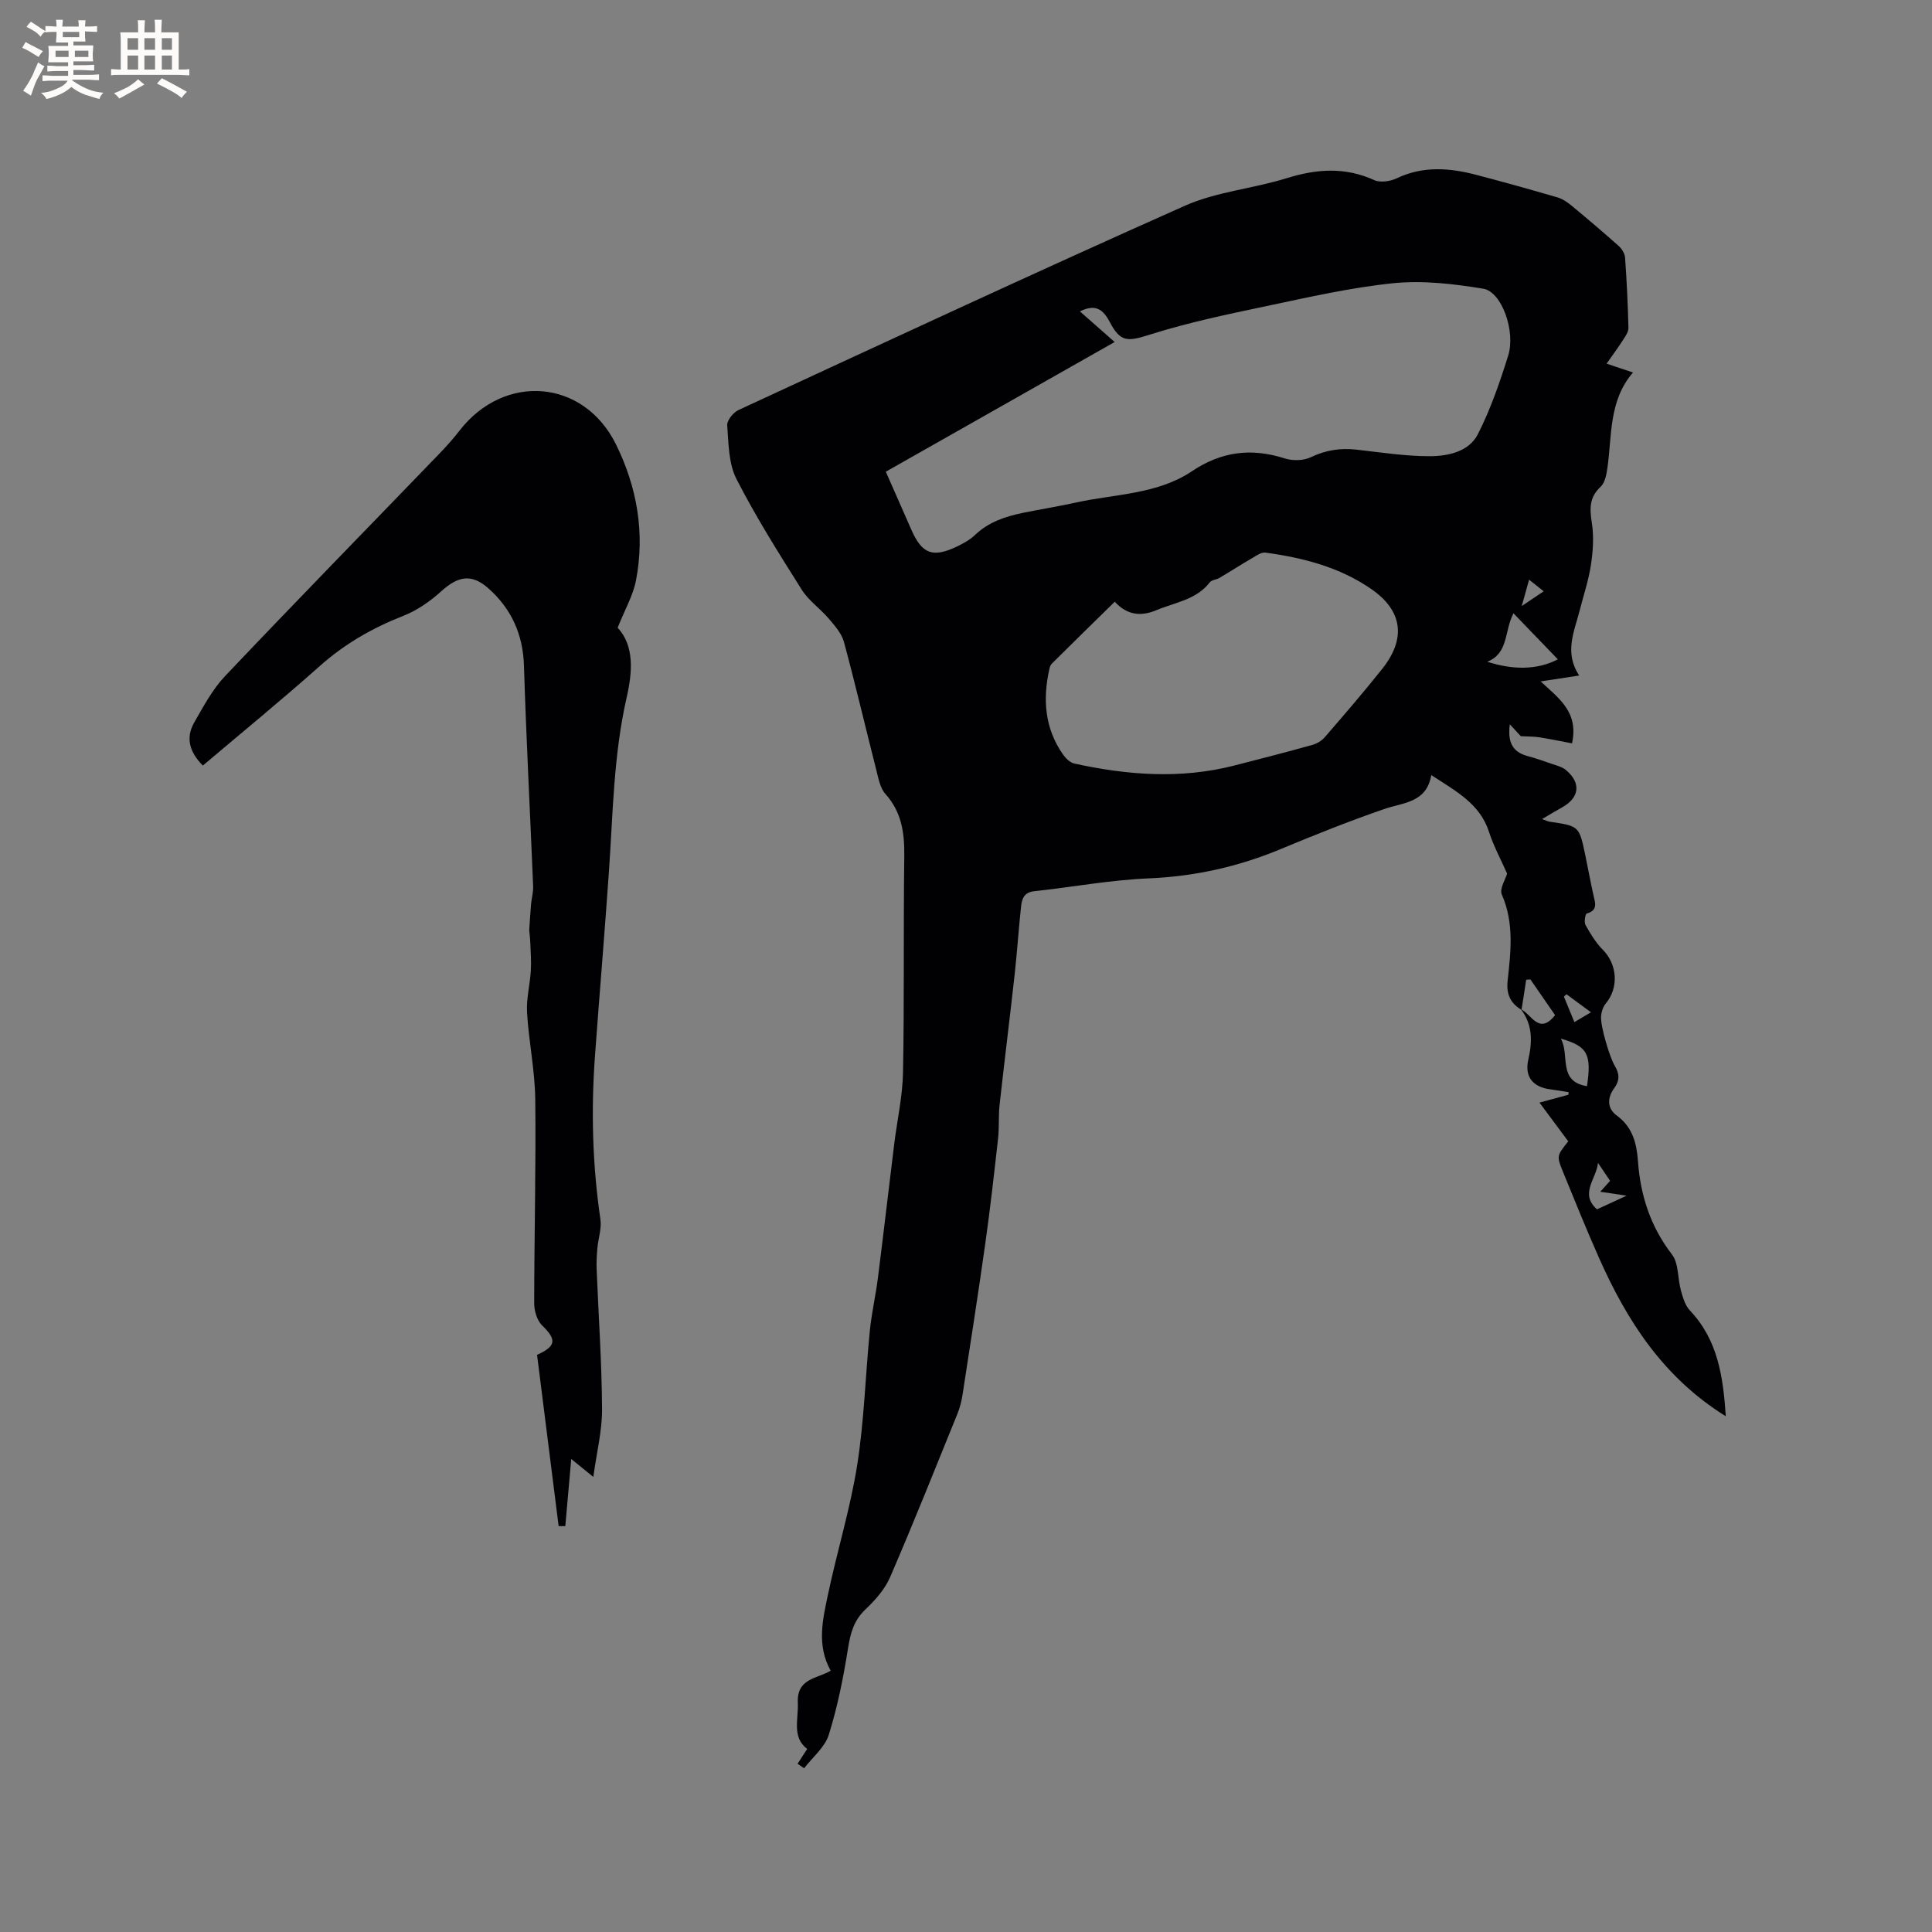 <svg enable-background="new 0 0 400 400" viewBox="0 0 400 400" xmlns="http://www.w3.org/2000/svg"><rect x="0" y="0" width="400" height="400" fill="#808080" stroke="none"/><path d="m315.01 209.08c-2.29-1.38-3.17-3.21-2.87-6.04.65-5.97 1.37-11.95-1.2-17.82-.53-1.2.77-3.2 1.09-4.35-1.31-2.97-2.8-5.7-3.74-8.61-1.87-5.84-6.78-8.4-11.96-11.79-.98 5.77-5.77 5.65-9.83 7.06-7.19 2.49-14.27 5.31-21.29 8.24-8.8 3.67-17.84 5.69-27.42 6.09-7.92.33-15.78 1.81-23.68 2.66-2.17.23-2.55 1.67-2.72 3.25-.5 4.63-.8 9.29-1.31 13.92-1 9.03-2.13 18.05-3.13 27.08-.25 2.3-.05 4.64-.31 6.94-.81 7.24-1.62 14.48-2.64 21.69-1.47 10.48-3.11 20.93-4.72 31.39-.21 1.34-.55 2.69-1.06 3.94-4.58 11.28-9.09 22.59-13.91 33.76-1.09 2.52-3.09 4.8-5.12 6.71-2.43 2.3-3.12 4.94-3.62 8.09-.96 6.03-2.16 12.07-3.98 17.88-.81 2.59-3.35 4.64-5.11 6.93-.45-.31-.9-.62-1.35-.93.6-.93 1.21-1.86 1.99-3.07-3.2-2.43-1.79-6.07-1.94-9.6-.22-5.05 3.99-4.92 6.8-6.6-2.97-5.35-1.62-10.71-.52-15.94 1.88-8.9 4.59-17.65 6.01-26.62 1.45-9.19 1.7-18.56 2.62-27.84.37-3.68 1.22-7.31 1.68-10.98 1.17-9.22 2.23-18.46 3.37-27.68.61-4.94 1.73-9.87 1.82-14.82.28-14.92.06-29.85.26-44.77.06-4.82-.54-9.13-3.92-12.89-1.1-1.23-1.44-3.25-1.88-4.97-2.25-8.82-4.31-17.69-6.69-26.48-.48-1.77-1.9-3.37-3.14-4.83-1.77-2.08-4.17-3.72-5.6-5.99-4.73-7.51-9.49-15.04-13.52-22.93-1.64-3.21-1.62-7.34-1.91-11.09-.08-1.02 1.24-2.67 2.32-3.17 30.75-14.22 61.46-28.52 92.41-42.29 6.58-2.93 14.15-3.55 21.11-5.72 6.19-1.93 12.07-2.35 18.12.4 1.25.57 3.3.26 4.64-.37 5.43-2.59 10.91-2.18 16.45-.73 5.63 1.48 11.24 3.04 16.83 4.67 1.05.31 2.05.98 2.9 1.69 3.31 2.73 6.58 5.51 9.79 8.37.65.58 1.26 1.56 1.32 2.39.35 4.86.59 9.72.7 14.59.02.83-.64 1.74-1.14 2.52-1.02 1.59-2.15 3.11-3.38 4.87 1.86.62 3.44 1.16 5.46 1.83-5.07 5.89-4.32 13.13-5.32 19.96-.19 1.29-.51 2.89-1.38 3.7-2.36 2.19-2.28 4.54-1.82 7.45.45 2.83.25 5.85-.18 8.7-.49 3.23-1.55 6.37-2.36 9.55-1.11 4.34-3.22 8.64-.07 13.38-2.87.44-5.21.8-7.98 1.22 3.67 3.45 7.92 6.27 6.49 12.82-2.26-.43-4.51-.89-6.77-1.25-1.06-.17-2.15-.14-3.83-.23-.4-.44-1.24-1.34-2.28-2.46-.43 3.38.31 5.67 3.63 6.56 1.73.46 3.43 1.06 5.12 1.65.98.34 2.08.6 2.85 1.24 3.2 2.66 2.85 5.73-.76 7.74-1.26.7-2.49 1.45-4.17 2.43.89.31 1.24.5 1.61.55 6.07.89 6.08.89 7.33 6.85.59 2.8 1.09 5.62 1.72 8.4.36 1.59.94 3.08-1.39 3.75-.32.09-.6 1.79-.27 2.38 1.02 1.82 2.14 3.67 3.59 5.13 3 3.02 3.34 7.85.62 11.11-.6.72-.95 1.83-.99 2.79-.09 2.04 1.75 8.3 2.86 10.16.96 1.62 1.05 2.99-.17 4.65-1.37 1.88-1.52 4.1.59 5.63 3.26 2.37 4.09 5.75 4.36 9.4.51 7.12 2.58 13.54 7.03 19.33 1.44 1.86 1.17 4.99 1.87 7.49.4 1.44.87 3.07 1.84 4.1 5.82 6.13 6.89 13.71 7.45 21.92-12.92-8.02-20.44-19.71-26.23-32.74-2.62-5.9-5.04-11.88-7.48-17.86-1.35-3.31-1.28-3.34 1.09-6.32-1.89-2.54-3.83-5.15-5.96-8.02 2.17-.59 4.08-1.1 5.98-1.62.02-.18.04-.36.06-.54-1.25-.19-2.5-.42-3.75-.58-3.59-.43-5.41-2.57-4.61-6.1.86-3.78.93-7.28-1.53-10.5 2.21 1.04 3.75 5.45 7.08 1.23-1.68-2.43-3.39-4.9-5.1-7.38-.29.02-.58.04-.88.05-.31 2.1-.64 4.17-.97 6.24zm-131.61-111.42c1.9 4.32 3.6 8.2 5.31 12.07 2.19 4.97 4.43 5.81 9.44 3.41 1.33-.64 2.68-1.39 3.73-2.39 2.82-2.69 6.29-3.83 9.95-4.58 3.63-.74 7.29-1.32 10.91-2.12 8.12-1.79 16.85-1.67 24.04-6.49 6.1-4.09 12.28-4.86 19.17-2.66 1.65.53 3.9.5 5.42-.23 3.11-1.49 6.17-1.96 9.53-1.57 5.04.57 10.1 1.36 15.14 1.35 3.77-.01 8.08-.93 9.93-4.54 2.63-5.16 4.54-10.73 6.28-16.27 1.58-5.02-1.32-13.23-5.14-13.86-6.11-1.01-12.47-1.76-18.58-1.15-8.92.9-17.74 2.94-26.55 4.79-7.95 1.67-15.93 3.35-23.66 5.78-4.74 1.49-6.26 1.84-8.55-2.52-1.45-2.75-3.03-3.76-6.19-2.21 2.35 2.07 4.63 4.08 7.2 6.34-15.91 9.01-31.54 17.87-47.38 26.85zm47.4 26.92c-4.49 4.4-8.78 8.6-13.04 12.83-.28.28-.42.74-.51 1.15-1.39 6.25-.95 12.23 2.82 17.63.57.81 1.48 1.71 2.38 1.9 10.97 2.4 21.99 3.24 33.04.42 5.41-1.38 10.82-2.78 16.2-4.28.95-.26 1.96-.86 2.6-1.61 4.02-4.65 8.04-9.31 11.87-14.12 5.01-6.29 4.23-12.04-2.2-16.51-6.6-4.58-14.18-6.52-22-7.58-.82-.11-1.83.62-2.66 1.11-2.31 1.34-4.55 2.79-6.85 4.14-.63.37-1.59.4-1.98.91-2.81 3.64-7.22 4.15-11.05 5.76-3.08 1.31-6.04 1.1-8.62-1.75zm77.13 12.43c5.23 1.68 10.25 1.76 14.61-.5-2.88-2.99-5.92-6.14-9.19-9.53-1.97 3.75-.94 8.2-5.42 10.03zm20.64 87.87c.98-6.63.12-8.27-5.42-9.84 1.93 3.41-.72 8.85 5.42 9.84zm2.07 25.5c1.84-.85 3.68-1.7 6.13-2.83-2.26-.34-3.69-.55-5.45-.81.83-.93 1.42-1.57 2.03-2.26-.9-1.34-1.7-2.53-2.5-3.71-.32 3.29-3.89 6.37-.21 9.61zm-6.31-44.53c-.18.16-.36.33-.54.49.71 1.71 1.41 3.43 2.17 5.28 1.19-.71 2.16-1.28 3.43-2.04-1.88-1.4-3.47-2.57-5.06-3.73zm-7.75-85.83c-.5 1.78-.9 3.23-1.52 5.46 1.98-1.33 3.15-2.12 4.55-3.06-1.16-.91-1.96-1.55-3.03-2.4z" fill="#010103"/><path d="m42 158.5c-2.8-2.8-3.59-5.76-1.8-8.89 1.92-3.36 3.8-6.9 6.43-9.67 14.66-15.46 29.56-30.69 44.35-46.03 1.47-1.52 2.89-3.11 4.18-4.78 9.29-11.95 25.7-10.65 32.38 2.89 4.35 8.81 6.02 18.34 4.14 28.12-.61 3.18-2.35 6.15-3.8 9.82 3.49 3.76 3.07 9.19 1.85 14.51-2.71 11.87-2.82 23.96-3.66 36-.88 12.69-1.95 25.36-2.88 38.04-.83 11.34-.54 22.65 1.12 33.93.28 1.92-.45 3.98-.63 5.98-.13 1.46-.21 2.94-.15 4.4.39 9.63 1.06 19.26 1.12 28.89.03 4.47-1.11 8.95-1.81 14.07-1.7-1.38-2.79-2.27-4.57-3.71-.45 5.05-.84 9.47-1.23 13.9-.46 0-.92 0-1.38 0-1.49-11.84-2.98-23.69-4.47-35.47 4.02-1.81 4.06-3.16 1.03-6.11-1.04-1.02-1.62-3-1.62-4.53.01-14.08.38-28.16.22-42.24-.07-5.99-1.34-11.95-1.7-17.95-.17-2.87.6-5.78.78-8.68.12-1.88-.03-3.78-.1-5.67-.04-1.05-.18-2.1-.23-2.76.16-2.26.24-3.82.38-5.36.11-1.25.48-2.49.43-3.72-.62-15.23-1.43-30.45-1.9-45.68-.2-6.48-2.62-11.75-7.31-15.94-3.53-3.16-6.34-2.59-9.82.56-2.3 2.09-5.02 3.98-7.89 5.1-6.39 2.51-12.13 5.81-17.28 10.4-7.83 6.97-15.95 13.61-24.18 20.58z" fill="#010103"/><g fill="#fcfbfa"><path d="m6.8 9.5c.6.3 1.3.7 2.1 1.1-.4.4-.7.8-.9 1.2-.7-.4-1.3-.8-1.8-1.1s-1.1-.6-1.6-.8c.2-.4.5-.8.7-1.2.4.2.8.5 1.5.8zm.9 6.9c-.3.6-.5 1.1-.7 1.7s-.4 1.1-.6 1.7c-.6-.4-1.1-.7-1.6-1 .7-1 1.2-1.8 1.5-2.4.3-.5.6-1.1.8-1.7.3-.6.5-1.2.8-1.8.3.3.8.6 1.3.8-.7 1.3-1.2 2.2-1.5 2.7zm.1-11c.4.3 1 .7 1.7 1.1-.5.2-.8.6-1.1 1.1-.5-.6-1-1-1.4-1.2s-.9-.6-1.5-.8c.2-.4.5-.7.9-1.1.5.3.9.6 1.4.9zm10.5 13.1c1 .4 2 .6 3.1.7-.4.4-.7.8-.8 1.3-.9-.2-1.9-.6-3-.9-1-.4-2-.9-2.8-1.6-.5.4-1.1.9-1.9 1.3s-1.9.9-3.3 1.2c-.1-.3-.5-.8-1.1-1.3 1 0 2.1-.3 3.2-.8 1.2-.5 1.9-1 2.3-1.7h-3.2c-.4 0-1 0-2 .1v-1.2c1 0 1.7.1 2 .1h3.3v-1h-2.3c-.2 0-.9 0-2 .1v-1.2c1.2 0 1.9.1 2 .1h2.3v-.8h-4.1c0-.7.1-1.2.1-1.6 0-.5 0-1.1-.1-1.8h4.1v-.7h-2.5c0-.6.1-1.1.1-1.6v-.6h-.5c-.4 0-1 0-1.8.1v-1.3c1.2 0 1.9.1 2.1.1h.2c0-.3 0-.8-.1-1.4h1.4c0 .6-.1 1-.1 1.4h3.4c0-.4 0-.8-.1-1.3h1.5c0 .4-.1.9-.1 1.3.7 0 1.5 0 2.5-.1v1.2c-1 0-1.8-.1-2.5-.1v.6c0 .3 0 .8.1 1.5h-2.5v.8h4.1c0 .7-.1 1.3-.1 1.8s0 1 .1 1.5h-4.1v.8h1.4c.8 0 1.8 0 2.9-.1v1.2c-1 0-1.9-.1-2.8-.1h-1.5v1h3.2c.3 0 1 0 2.1-.1v1.2c-1.1 0-1.8-.1-2.1-.1h-3.4l-.1.1c1.4 1 2.4 1.5 3.4 1.9zm-4.1-6.7v-1.3h-2.7v1.3zm2.2-4.1v-1.1h-3.4v1.1zm1.9 4.1v-1.3h-2.8v1.3z"/><path d="m37 6.7v2.3 5.4c1 0 1.8 0 2.2-.1v1.3c-.6 0-1.5-.1-2.5-.1h-11.9c-.7 0-1.3 0-1.8.1v-1.3c.5 0 1.1.1 2 .1v-5.2c0-1 0-1.8-.1-2.5h3.7c0-1.3 0-2.1-.1-2.5h1.5c0 .4-.1 1.3-.1 2.5h2.2c0-1.2 0-2.1-.1-2.6h1.5c0 .4-.1 1.3-.1 2.6zm-12.3 13.7c-.3-.4-.7-.8-1.1-1.1 1.1-.4 2.1-.9 2.9-1.3.8-.5 1.5-1 2.1-1.6.4.4.9.8 1.3 1.1-2.5 1.4-4.2 2.4-5.2 2.9zm3.9-10.1v-2.4h-2.2v2.4zm0 4.1v-2.9h-2.2v2.9zm3.5-4.1v-2.4h-2.2v2.4zm0 4.1v-2.9h-2.2v2.9zm.4 2.9 1-1.1c.6.3 1.4.7 2.5 1.3s2 1.1 2.7 1.5c-.4.4-.8.8-1.1 1.3-.8-.8-2.5-1.7-5.1-3zm3.1-7v-2.4h-2.1v2.4zm0 4.1v-2.9h-2.1v2.9z"/></g></svg>